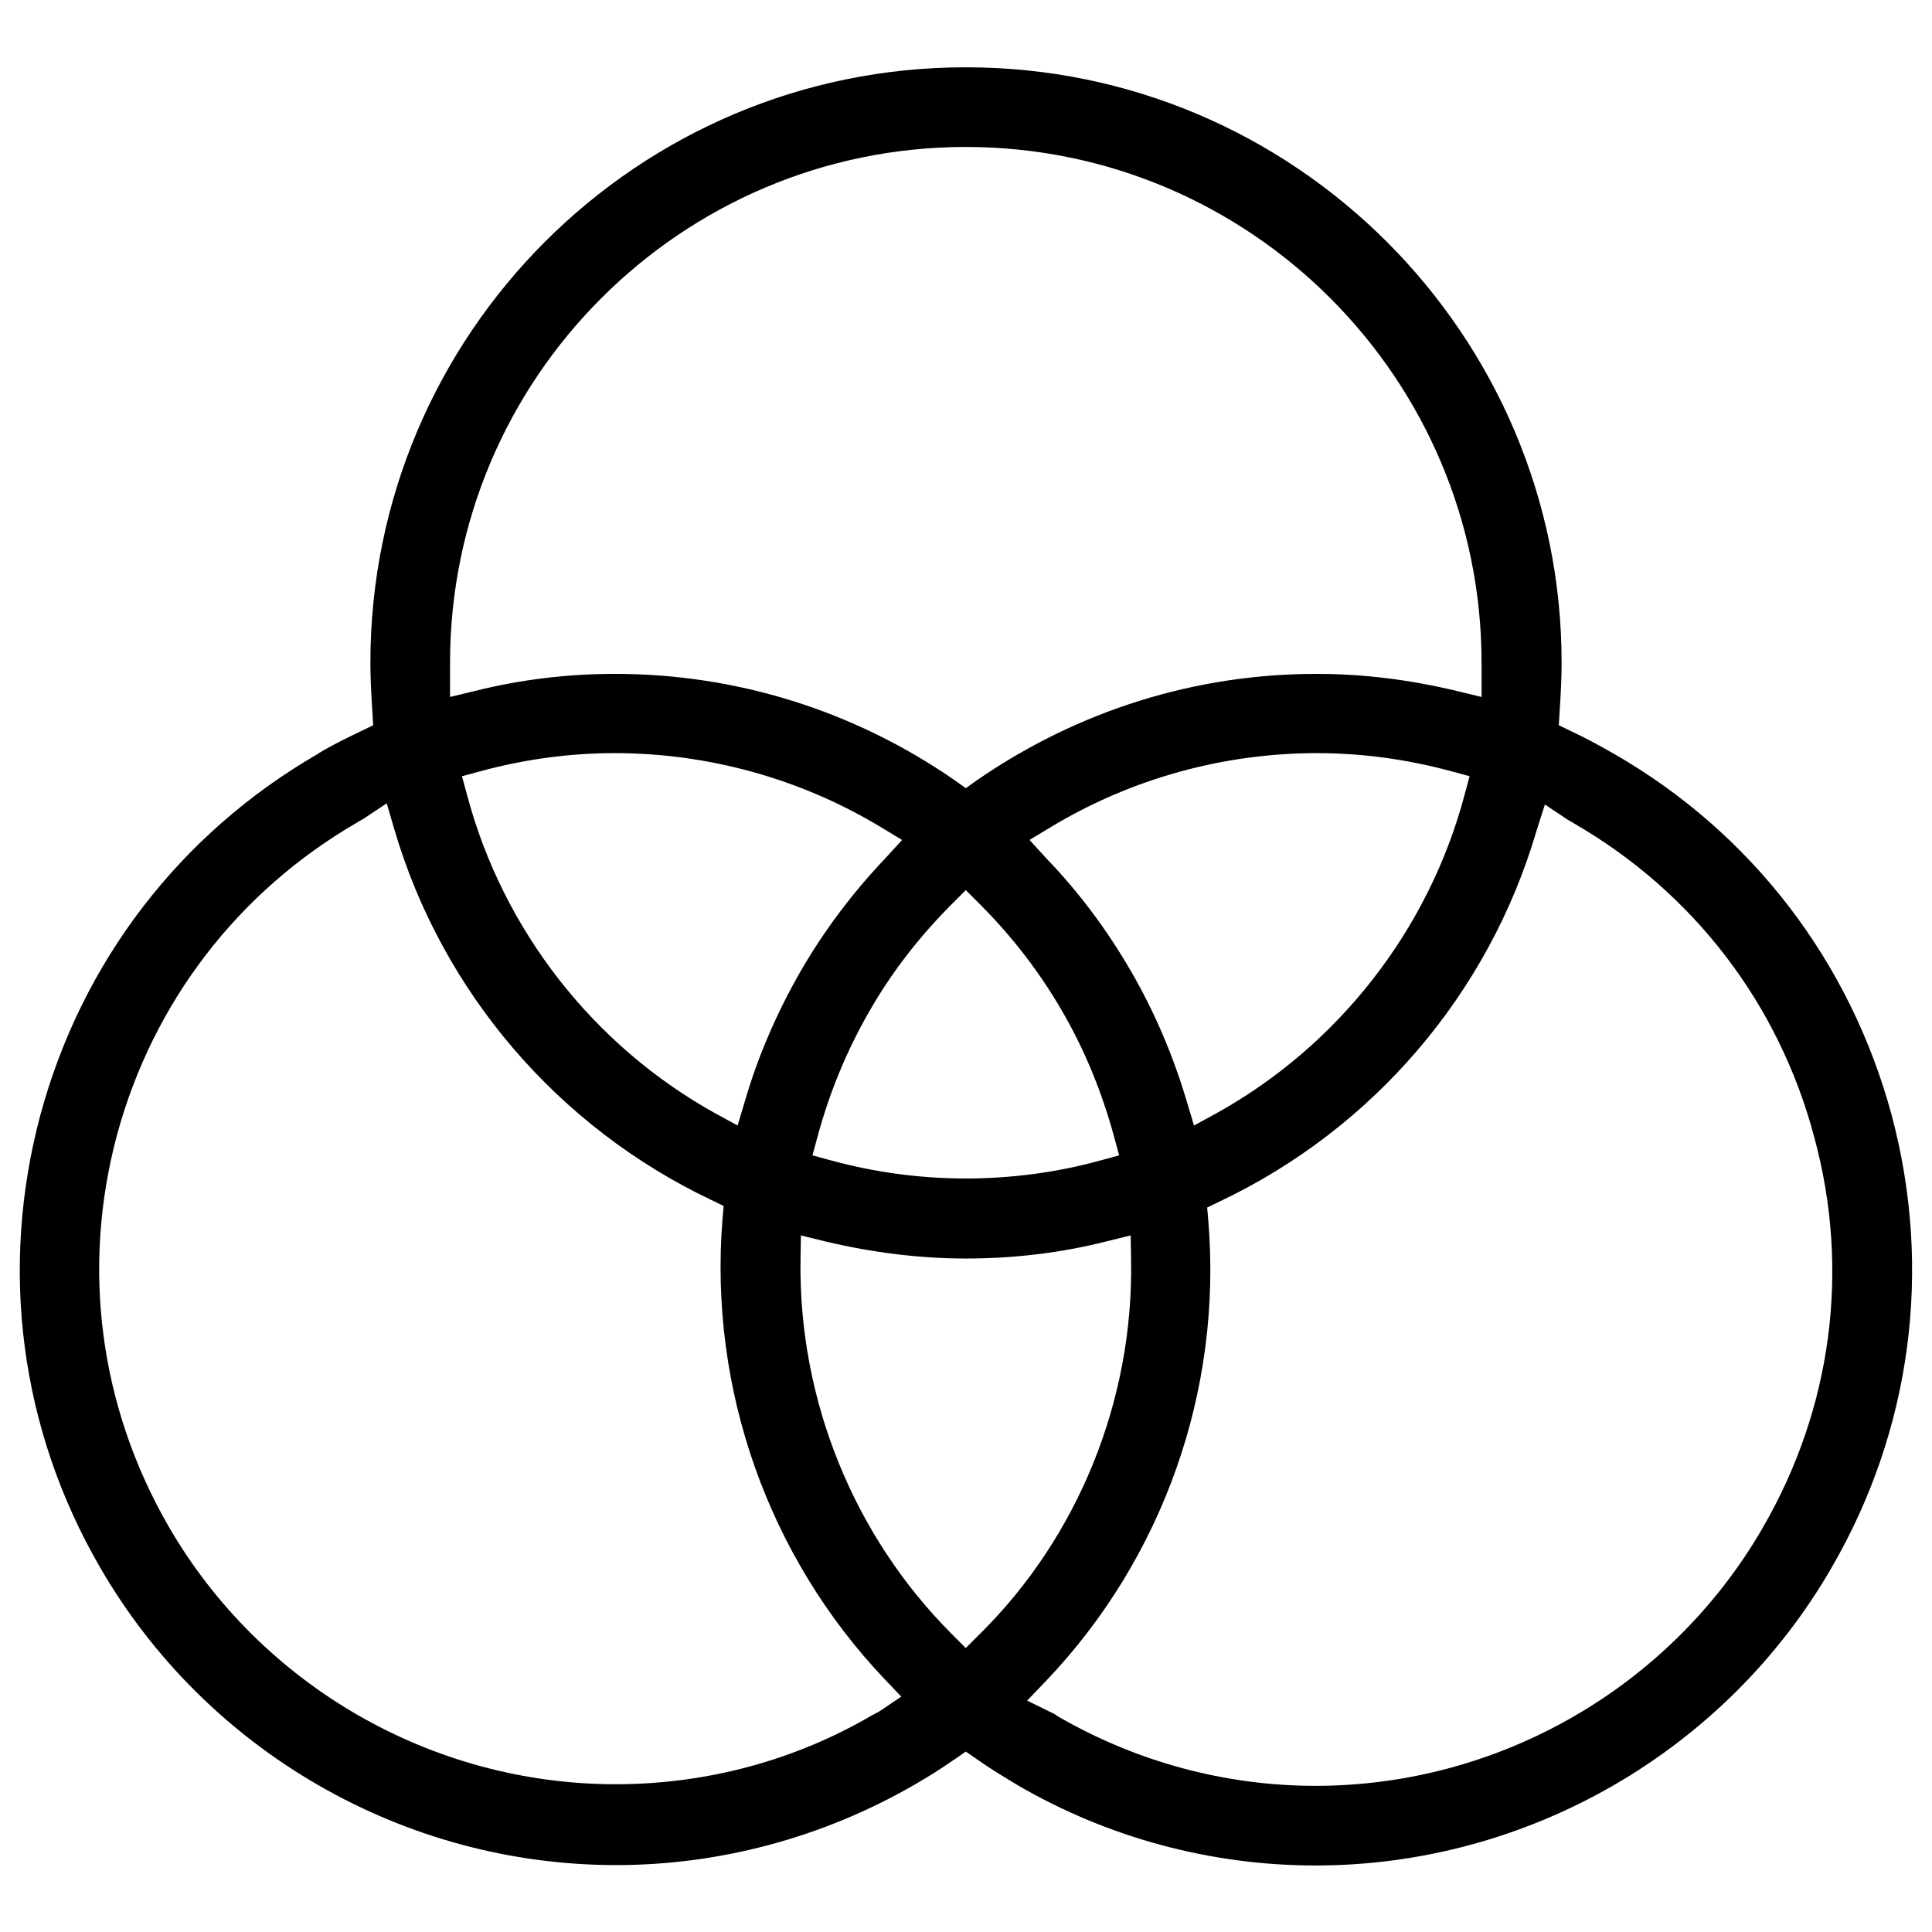 <?xml version="1.0" encoding="utf-8"?>
<!-- Generator: Adobe Illustrator 22.0.1, SVG Export Plug-In . SVG Version: 6.00 Build 0)  -->
<svg version="1.1" id="Layer_1" xmlns="http://www.w3.org/2000/svg" xmlns:xlink="http://www.w3.org/1999/xlink" x="0px" y="0px"
	 viewBox="0 0 485.1 485.1" style="enable-background:new 0 0 485.1 485.1;" xml:space="preserve">
<path d="M10.1,280.1c-10.3,38.6-5,78.9,15,113.4c26.6,46.1,76.2,74.8,129.6,74.8c26,0,51.8-6.9,74.6-20c3.5-2,7-4.2,10.3-6.5l2.9-2
	l2.9,2c3.1,2.2,6.4,4.2,10.4,6.6c22.6,13.1,48.4,20,74.5,20c53.3,0,103-28.7,129.6-74.8c20-34.5,25.4-74.8,15.1-113.5
	c-10.4-38.6-35.1-70.9-69.7-90.8c-4.2-2.4-7.6-4.2-10.8-5.7l-3.1-1.5l0.2-3.4c0.3-4.6,0.5-8.6,0.5-12.3
	C392.1,84,325,16.9,242.6,16.9C160.1,16.8,93,83.9,93,166.4c0,3.8,0.2,7.7,0.5,12.3l0.2,3.4l-3.1,1.5c-3.3,1.6-7.1,3.4-10.7,5.6
	l-0.1,0.1C45.2,209.3,20.5,241.5,10.1,280.1z M246,410.3l-3.5,3.5l-3.5-3.5c-24.7-24.7-38.5-58.9-38-93.9l0.1-6.2l6.1,1.5
	c11.8,2.8,23.7,4.3,35.3,4.3c12,0,23.9-1.4,35.3-4.3l6.1-1.5l0.1,6.3C284.6,351.5,270.8,385.8,246,410.3z M266.7,253.9
	c5.7,9.8,10,20.4,13,31.4l1.3,4.8l-4.8,1.3c-10.9,3-22.3,4.5-33.7,4.5c-11.3,0-22.7-1.5-33.7-4.5l-4.8-1.3l1.3-4.8
	c3-11.1,7.4-21.7,13-31.4c5.6-9.8,12.6-18.8,20.7-26.9l3.5-3.5l3.5,3.5C254.2,235.2,261.1,244.2,266.7,253.9z M258.5,210.9l5.3-3.2
	c20.2-12.2,43.4-18.6,66.9-18.6c11.1,0,22.4,1.5,33.5,4.5l4.8,1.3l-1.3,4.8c-9,33.8-31.7,62.9-62.4,79.9l-5.5,3l-1.8-6
	c-3.4-11.5-8.1-22.5-14-32.7l0,0c-5.9-10.2-13-19.8-21.3-28.4L258.5,210.9z M222.3,215.5c-8.2,8.6-15.4,18.2-21.3,28.4
	c-5.9,10.3-10.7,21.3-14,32.7l-1.8,6l-5.5-3c-30.7-17-53.4-46.1-62.4-79.9l-1.3-4.8l4.8-1.3c11.1-3,22.4-4.5,33.5-4.5
	c23.5,0,46.7,6.4,66.9,18.6l5.3,3.2L222.3,215.5z M387.9,202l5.7,3.8c0.2,0.1,0.4,0.2,0.5,0.3c0.3,0.2,0.8,0.4,1.2,0.7
	c29.9,17.3,51.3,45.2,60.2,78.6c9.1,33.3,4.5,68.2-12.9,98.2c-23.1,40-66.1,64.8-112.3,64.8c-22.6,0-44.9-6-64.6-17.4l-0.3-0.2
	c-0.4-0.3-0.9-0.6-1.4-0.8l-6.1-3l4.7-4.9c29.4-30.8,44.3-72.9,40.8-115.5l-0.3-3.4l3.1-1.5c38.6-18.3,67.6-52.2,79.6-93.1
	L387.9,202z M113,166.4C113,95,171.1,36.9,242.5,36.9S372,95,372,166.4v8.6l-6.2-1.5c-11.6-2.8-23.4-4.3-35.2-4.3
	c-30.5,0-59.9,9.2-85.3,26.7l-2.8,2l-2.8-2c-25.3-17.5-54.8-26.7-85.3-26.7c-11.8,0-23.6,1.4-35.2,4.3L113,175V166.4z M89.7,206.5
	c0.4-0.3,0.9-0.5,1.2-0.7c0.2-0.1,0.4-0.2,0.5-0.3l5.7-3.8l1.9,6.5c12,40.9,41.1,74.8,79.6,93.1l3.1,1.5l-0.3,3.4
	c-3.4,42.6,11.5,84.7,40.8,115.5l4.1,4.3l-4.9,3.3c-0.7,0.5-1.5,0.9-2.3,1.3C199.7,442,177.4,448,154.6,448
	c-46.2,0-89.2-24.8-112.3-64.8c-17.3-30-21.9-64.9-12.9-98.3C38.4,251.7,59.8,223.8,89.7,206.5z"/>
</svg>

